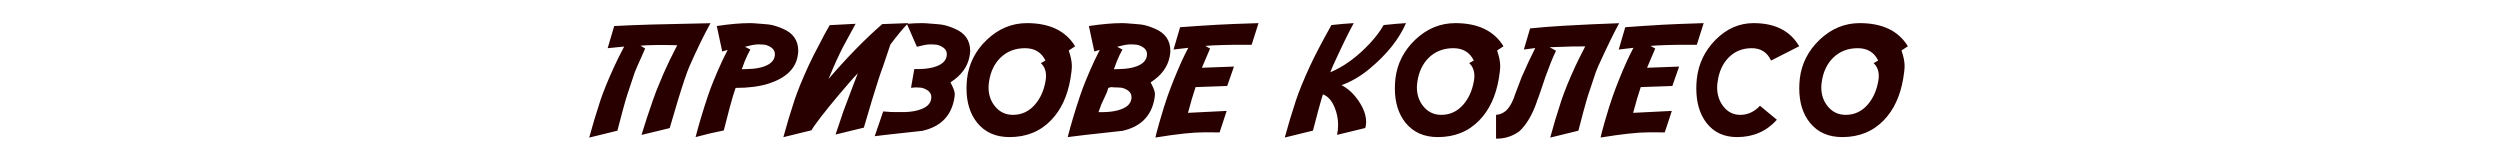 <svg width="361" height="24" viewBox="0 0 361 24" fill="none" xmlns="http://www.w3.org/2000/svg">
<path d="M102.591 3.35C101.631 5.09 100.621 7.163 99.561 9.569C99.182 10.436 98.62 12.094 97.875 14.543C97.674 15.202 97.284 16.52 96.704 18.496L92.633 19.484C93.134 17.837 93.675 16.19 94.255 14.543C94.305 14.393 94.473 13.931 94.76 13.157L95.769 10.719C96.321 9.451 96.994 8.055 97.789 6.529H97.778C95.465 6.472 93.7 6.493 92.482 6.594L93.159 7.002C93.073 7.188 92.876 7.639 92.568 8.355C92.167 9.229 91.863 9.927 91.655 10.45L90.592 13.63L90.312 14.543C90.091 15.288 89.704 16.731 89.152 18.872L85.081 19.871C85.546 18.152 86.08 16.376 86.682 14.543C87.147 13.154 87.824 11.496 88.712 9.569C89.077 8.767 89.55 7.818 90.13 6.723C89.185 6.816 88.39 6.895 87.745 6.959L88.69 3.758C90.18 3.679 91.96 3.607 94.029 3.543C95.261 3.507 98.115 3.443 102.591 3.35ZM111.894 7.818C111.894 7.245 111.51 6.819 110.744 6.54C110.522 6.454 110.16 6.411 109.659 6.411H109.38C108.936 6.433 108.334 6.547 107.575 6.755L108.349 7.152C108.091 7.604 107.822 8.166 107.543 8.839C107.521 8.889 107.378 9.276 107.113 9.999L108.037 9.967C108.997 9.945 109.806 9.806 110.465 9.548C111.417 9.175 111.894 8.599 111.894 7.818ZM106.222 12.695L105.856 13.812C105.606 14.615 105.158 16.29 104.514 18.84L104.396 18.861C103.25 19.083 101.932 19.395 100.442 19.796C100.944 17.862 101.542 15.868 102.236 13.812C102.666 12.516 103.343 10.858 104.267 8.839C104.453 8.438 104.721 7.894 105.072 7.206C104.771 7.299 104.51 7.374 104.288 7.432L103.504 3.758C105.344 3.479 106.934 3.339 108.273 3.339C108.581 3.339 108.929 3.357 109.315 3.393C110.375 3.471 110.984 3.525 111.142 3.554C111.7 3.64 112.323 3.833 113.011 4.134C114.515 4.757 115.267 5.827 115.267 7.346C115.267 7.568 115.234 7.843 115.17 8.173C114.819 9.992 113.415 11.295 110.959 12.083C109.648 12.491 108.069 12.695 106.222 12.695ZM117.189 18.808L113.118 19.807C113.591 18.059 114.124 16.283 114.719 14.479C115.177 13.111 115.854 11.453 116.749 9.505C117.136 8.646 117.68 7.568 118.382 6.271C118.754 5.505 119.23 4.624 119.811 3.629L123.549 3.436L121.744 6.755C121.143 7.915 120.484 9.362 119.768 11.095L119.639 11.406C122.288 8.32 124.874 5.677 127.395 3.479L131.133 3.339C130.273 4.256 129.418 5.29 128.565 6.443C128.379 6.988 128.035 8.012 127.534 9.516C127.198 10.375 126.657 12.029 125.912 14.479C125.712 15.137 125.321 16.455 124.741 18.432L120.67 19.42C120.699 19.27 120.788 18.994 120.938 18.593C121.089 18.185 121.372 17.343 121.787 16.068C122.89 13.118 123.585 11.292 123.871 10.59C123.649 10.79 123.223 11.256 122.593 11.986C120.387 14.529 118.733 16.57 117.63 18.109C117.408 18.424 117.261 18.657 117.189 18.808ZM128.694 16.176C128.694 16.183 129.342 16.186 130.639 16.186C131.584 16.158 132.386 16.015 133.045 15.757C134.005 15.384 134.484 14.808 134.484 14.027C134.484 13.447 134.105 13.021 133.346 12.749C133.117 12.663 132.751 12.62 132.25 12.62L131.552 12.674L132.024 9.978L132.862 9.967C133.822 9.945 134.631 9.806 135.29 9.548C136.243 9.175 136.719 8.599 136.719 7.818C136.719 7.245 136.336 6.819 135.569 6.54C135.347 6.454 134.986 6.411 134.484 6.411H134.205C133.761 6.433 133.16 6.547 132.4 6.755L130.95 3.436C131.724 3.371 132.44 3.339 133.099 3.339C133.407 3.339 133.754 3.357 134.141 3.393C135.201 3.471 135.809 3.525 135.967 3.554C136.525 3.64 137.148 3.833 137.836 4.134C139.34 4.757 140.092 5.827 140.092 7.346C140.092 7.568 140.06 7.843 139.995 8.173C139.709 9.67 138.792 10.909 137.245 11.89C137.66 12.677 137.868 13.229 137.868 13.544C137.868 13.773 137.836 14.052 137.771 14.382C137.299 16.81 135.766 18.314 133.174 18.894C133.066 18.908 132.153 19.008 130.435 19.194L127.889 19.474C127.344 19.538 126.818 19.602 126.31 19.667L127.534 16.09L128.694 16.176ZM155.249 6.68L154.325 7.292C154.626 8.159 154.776 8.9 154.776 9.516C154.776 9.96 154.708 10.579 154.572 11.374C154.143 13.88 153.212 15.875 151.779 17.357C150.211 18.983 148.209 19.796 145.774 19.796C143.784 19.796 142.229 19.108 141.112 17.733C140.081 16.459 139.565 14.804 139.565 12.771C139.565 12.334 139.59 11.868 139.641 11.374C139.898 9.197 140.851 7.321 142.498 5.745C144.188 4.141 146.118 3.339 148.288 3.339C151.568 3.339 153.888 4.452 155.249 6.68ZM150.963 11.771C151.02 11.463 151.049 11.216 151.049 11.03C151.049 10.2 150.798 9.562 150.297 9.118L150.963 8.742C150.383 7.553 149.398 6.959 148.009 6.959C146.598 6.959 145.42 7.414 144.475 8.323C143.587 9.19 143.035 10.339 142.82 11.771C142.77 12.101 142.745 12.38 142.745 12.609C142.745 13.684 143.06 14.604 143.69 15.37C144.356 16.179 145.216 16.584 146.269 16.584C147.536 16.584 148.6 16.086 149.459 15.091C150.225 14.203 150.727 13.096 150.963 11.771ZM165.626 7.818C165.626 7.245 165.243 6.819 164.477 6.54C164.255 6.454 163.893 6.411 163.392 6.411H163.112C162.668 6.433 162.067 6.547 161.308 6.755L162.081 7.152C161.823 7.604 161.555 8.166 161.275 8.839C161.254 8.889 161.111 9.276 160.846 9.999L161.77 9.967C162.729 9.945 163.538 9.806 164.197 9.548C165.15 9.175 165.626 8.599 165.626 7.818ZM163.392 14.027C163.392 13.447 163.012 13.021 162.253 12.749C162.024 12.663 161.659 12.62 161.157 12.62H160.878C160.835 12.62 160.774 12.613 160.695 12.599C160.617 12.584 160.563 12.577 160.534 12.577C160.441 12.577 160.276 12.617 160.04 12.695L159.825 13.361C159.61 13.791 159.349 14.353 159.041 15.048C158.991 15.177 158.851 15.56 158.622 16.197L159.546 16.186C160.491 16.158 161.293 16.015 161.952 15.757C162.912 15.384 163.392 14.808 163.392 14.027ZM166.152 11.89C166.568 12.677 166.775 13.229 166.775 13.544C166.775 13.773 166.743 14.052 166.679 14.382C166.206 16.81 164.674 18.314 162.081 18.894C161.974 18.908 161.061 19.008 159.342 19.194L156.796 19.474C155.865 19.581 154.991 19.689 154.175 19.796C154.676 17.862 155.274 15.868 155.969 13.812C156.398 12.516 157.075 10.858 157.999 8.839C158.185 8.438 158.454 7.894 158.805 7.206C158.504 7.299 158.243 7.374 158.021 7.432L157.236 3.758C159.077 3.479 160.667 3.339 162.006 3.339C162.314 3.339 162.661 3.357 163.048 3.393C164.108 3.471 164.716 3.525 164.874 3.554C165.433 3.64 166.056 3.833 166.743 4.134C168.247 4.757 168.999 5.827 168.999 7.346C168.999 7.568 168.967 7.843 168.902 8.173C168.616 9.67 167.699 10.909 166.152 11.89ZM181.729 3.339L180.74 6.465H179.494C177.181 6.465 175.369 6.519 174.059 6.626L174.735 7.013C174.628 7.249 174.363 7.868 173.94 8.871C173.826 9.129 173.697 9.433 173.554 9.784L178.184 9.612L177.206 12.416L172.641 12.577C172.311 13.551 171.946 14.79 171.545 16.294C172.791 16.222 174.653 16.129 177.131 16.015L176.11 19.119C175.466 19.112 174.907 19.108 174.435 19.108H173.801C172.225 19.108 169.909 19.359 166.851 19.86V19.828C166.851 19.728 167.04 19.005 167.42 17.658C167.864 16.104 168.261 14.833 168.612 13.845C169.2 12.205 169.869 10.547 170.621 8.871C170.908 8.241 171.23 7.586 171.588 6.905C170.829 6.991 170.12 7.074 169.461 7.152L170.406 3.93C171.896 3.815 173.675 3.697 175.745 3.575C176.977 3.504 178.971 3.425 181.729 3.339ZM197.144 18.485L193.072 19.474C193.173 19.008 193.223 18.535 193.223 18.056C193.223 17.16 193.054 16.312 192.718 15.51C192.317 14.529 191.755 13.898 191.031 13.619L190.752 14.532C190.53 15.277 190.143 16.72 189.592 18.861L185.521 19.86C185.986 18.142 186.52 16.366 187.121 14.532C187.587 13.143 188.263 11.485 189.151 9.559C189.832 8.083 190.867 6.103 192.256 3.618L192.664 3.575C193.48 3.482 194.419 3.403 195.479 3.339C194.727 4.707 193.717 6.78 192.449 9.559C192.421 9.623 192.302 9.917 192.095 10.44C194.093 9.602 196.008 8.198 197.842 6.229C198.651 5.355 199.303 4.485 199.797 3.618L200.237 3.575C201.047 3.482 201.978 3.403 203.03 3.339C201.999 5.688 200.237 7.89 197.745 9.945C196.478 10.998 195.135 11.782 193.717 12.298C194.633 12.763 195.446 13.508 196.155 14.532C196.9 15.614 197.272 16.648 197.272 17.637C197.272 17.902 197.229 18.185 197.144 18.485ZM217.103 6.68L216.179 7.292C216.479 8.159 216.63 8.9 216.63 9.516C216.63 9.96 216.562 10.579 216.426 11.374C215.996 13.88 215.065 15.875 213.633 17.357C212.064 18.983 210.063 19.796 207.628 19.796C205.637 19.796 204.083 19.108 202.966 17.733C201.935 16.459 201.419 14.804 201.419 12.771C201.419 12.334 201.444 11.868 201.494 11.374C201.752 9.197 202.704 7.321 204.352 5.745C206.042 4.141 207.972 3.339 210.142 3.339C213.422 3.339 215.742 4.452 217.103 6.68ZM212.816 11.771C212.874 11.463 212.902 11.216 212.902 11.03C212.902 10.2 212.652 9.562 212.15 9.118L212.816 8.742C212.236 7.553 211.252 6.959 209.862 6.959C208.451 6.959 207.273 7.414 206.328 8.323C205.44 9.19 204.889 10.339 204.674 11.771C204.624 12.101 204.599 12.38 204.599 12.609C204.599 13.684 204.914 14.604 205.544 15.37C206.21 16.179 207.069 16.584 208.122 16.584C209.39 16.584 210.453 16.086 211.312 15.091C212.079 14.203 212.58 13.096 212.816 11.771ZM216.028 16.584C216.909 16.52 217.6 16.05 218.102 15.177C218.374 14.726 218.592 14.228 218.757 13.684C218.957 13.154 219.276 12.316 219.713 11.17C220.386 9.616 221.045 8.205 221.689 6.938L220.046 7.152L220.948 4.102C222.065 4.001 222.86 3.93 223.333 3.887C225.045 3.758 226.588 3.665 227.963 3.607L228.124 3.597C228.718 3.554 230.609 3.471 233.796 3.35H233.807C233.055 4.717 232.045 6.791 230.777 9.569C230.749 9.634 230.631 9.927 230.423 10.45L229.359 13.63L229.08 14.543C228.858 15.288 228.471 16.731 227.92 18.872L223.849 19.871C224.314 18.152 224.848 16.376 225.449 14.543C225.915 13.154 226.591 11.496 227.479 9.569C227.852 8.767 228.328 7.811 228.908 6.701L227.018 6.712C225.65 6.755 224.565 6.791 223.763 6.819L224.687 7.324C224.407 7.904 224.139 8.524 223.881 9.183C223.423 10.321 222.939 11.678 222.431 13.254C222.173 14.027 222.019 14.443 221.969 14.5L221.904 14.736C221.245 16.627 220.4 18.041 219.369 18.98C218.381 19.689 217.267 20.036 216.028 20.021V16.584ZM246.01 3.339L245.021 6.465H243.775C241.462 6.465 239.65 6.519 238.34 6.626L239.017 7.013C238.909 7.249 238.644 7.868 238.222 8.871C238.107 9.129 237.978 9.433 237.835 9.784L242.465 9.612L241.487 12.416L236.922 12.577C236.592 13.551 236.227 14.79 235.826 16.294C237.072 16.222 238.934 16.129 241.412 16.015L240.392 19.119C239.747 19.112 239.188 19.108 238.716 19.108H238.082C236.507 19.108 234.19 19.359 231.132 19.86V19.828C231.132 19.728 231.322 19.005 231.701 17.658C232.145 16.104 232.543 14.833 232.894 13.845C233.481 12.205 234.15 10.547 234.902 8.871C235.189 8.241 235.511 7.586 235.869 6.905C235.11 6.991 234.401 7.074 233.742 7.152L234.688 3.93C236.177 3.815 237.957 3.697 240.026 3.575C241.258 3.504 243.253 3.425 246.01 3.339ZM256.58 17.293C255.083 18.962 253.168 19.796 250.833 19.796C248.942 19.796 247.467 19.108 246.407 17.733C245.433 16.459 244.946 14.804 244.946 12.771C244.946 12.334 244.971 11.868 245.021 11.374C245.265 9.197 246.167 7.321 247.729 5.745C249.326 4.141 251.152 3.339 253.207 3.339C256.315 3.339 258.514 4.452 259.803 6.68L255.742 8.742C255.191 7.553 254.26 6.959 252.949 6.959C251.61 6.959 250.493 7.414 249.598 8.323C248.753 9.19 248.23 10.339 248.029 11.771C247.979 12.101 247.954 12.38 247.954 12.609C247.954 13.684 248.255 14.604 248.856 15.37C249.487 16.179 250.299 16.584 251.295 16.584C252.376 16.584 253.325 16.147 254.142 15.273L256.58 17.293ZM275.497 6.68L274.573 7.292C274.874 8.159 275.024 8.9 275.024 9.516C275.024 9.96 274.956 10.579 274.82 11.374C274.391 13.88 273.46 15.875 272.027 17.357C270.459 18.983 268.457 19.796 266.022 19.796C264.032 19.796 262.478 19.108 261.36 17.733C260.329 16.459 259.813 14.804 259.813 12.771C259.813 12.334 259.839 11.868 259.889 11.374C260.146 9.197 261.099 7.321 262.746 5.745C264.436 4.141 266.366 3.339 268.536 3.339C271.816 3.339 274.136 4.452 275.497 6.68ZM271.211 11.771C271.268 11.463 271.297 11.216 271.297 11.03C271.297 10.2 271.046 9.562 270.545 9.118L271.211 8.742C270.631 7.553 269.646 6.959 268.257 6.959C266.846 6.959 265.668 7.414 264.723 8.323C263.835 9.19 263.283 10.339 263.068 11.771C263.018 12.101 262.993 12.38 262.993 12.609C262.993 13.684 263.308 14.604 263.938 15.37C264.604 16.179 265.464 16.584 266.517 16.584C267.784 16.584 268.848 16.086 269.707 15.091C270.473 14.203 270.975 13.096 271.211 11.771Z" fill="#290000"/>
</svg>
